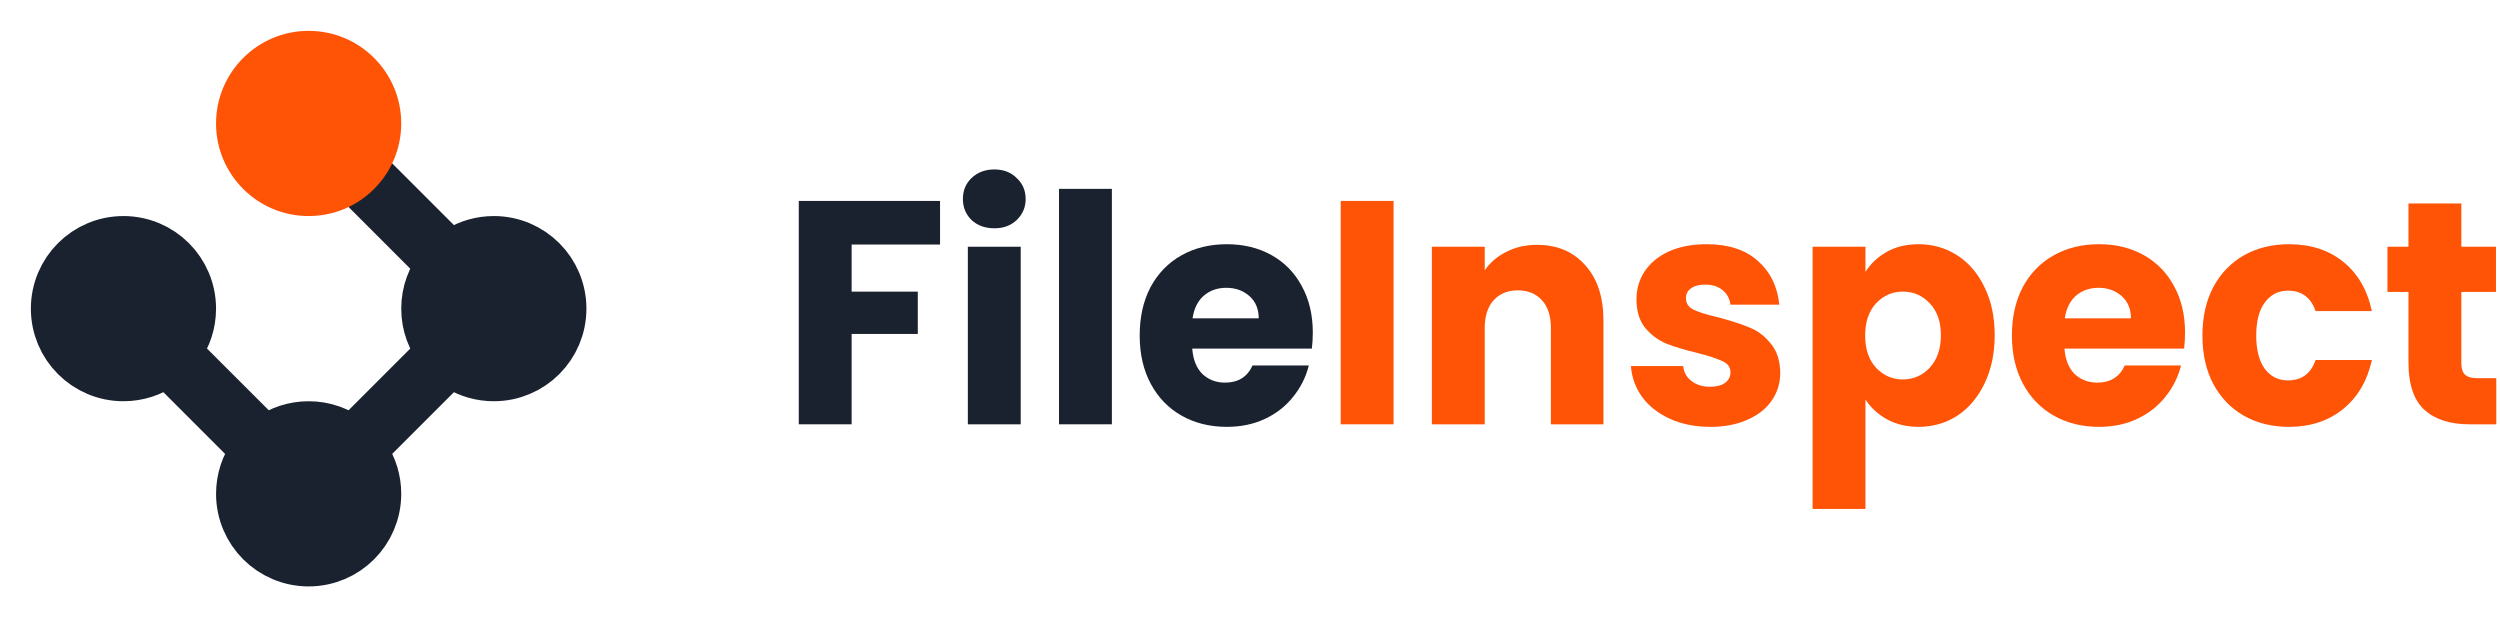 <svg width="162" height="40" viewBox="0 0 162 40" fill="none" xmlns="http://www.w3.org/2000/svg">
<path d="M28.919 17.449L29.355 16.923L29.938 16.571C30.539 16.209 31.242 16 32 16C34.209 16 36 17.791 36 20C36 22.209 34.209 24 32 24C31.242 24 30.539 23.791 29.938 23.429L29.355 23.077L28.919 22.551C28.344 21.858 28 20.972 28 20C28 19.028 28.344 18.142 28.919 17.449ZM20.678 7.265C20.678 7.265 20.678 7.265 20.679 7.266L20.679 7.266C21.084 7.64 21.109 8.273 20.735 8.678C20.36 9.084 19.728 9.109 19.322 8.735C19.322 8.735 19.322 8.735 19.322 8.735C19.322 8.735 19.322 8.735 19.322 8.735C18.916 8.36 18.891 7.728 19.265 7.322C19.64 6.916 20.273 6.891 20.678 7.265ZM22.445 28.834L22.981 29.249L23.352 29.816C23.762 30.443 24 31.191 24 32C24 34.209 22.209 36 20 36C17.791 36 16 34.209 16 32C16 31.134 16.273 30.337 16.738 29.684L17.131 29.131L17.684 28.738C18.337 28.273 19.134 28 20 28C20.923 28 21.769 28.311 22.445 28.834ZM11.262 22.316L10.868 22.869L10.316 23.262C9.663 23.727 8.866 24 8 24C5.791 24 4 22.209 4 20C4 17.791 5.791 16 8 16C10.209 16 12 17.791 12 20C12 20.866 11.727 21.663 11.262 22.316Z" fill="#1B222F" stroke="#1B222F" stroke-width="4" stroke-linecap="round"/>
<path fill-rule="evenodd" clip-rule="evenodd" d="M21.414 6.586C20.633 5.805 19.367 5.805 18.586 6.586C17.805 7.367 17.805 8.633 18.586 9.414L28.136 18.964C28.504 17.587 29.587 16.504 30.964 16.136L21.414 6.586ZM30.964 23.864C29.587 23.496 28.504 22.413 28.136 21.036L20.168 29.003C21.673 29.066 22.963 29.959 23.591 31.237L30.964 23.864ZM16.409 31.237C17.037 29.959 18.327 29.066 19.832 29.003L10.865 20.036C10.496 21.413 9.413 22.496 8.036 22.864L16.409 31.237Z" fill="#1B222F"/>
<circle cx="20" cy="8" r="6" fill="#FF5306"/>
<path d="M60.915 13.021V15.846H55.186V18.898H59.473V21.64H55.186V27.495H51.76V13.021H60.915Z" fill="#1B222F"/>
<path d="M64.439 14.794C63.838 14.794 63.343 14.616 62.956 14.258C62.582 13.887 62.395 13.434 62.395 12.898C62.395 12.348 62.582 11.894 62.956 11.537C63.343 11.165 63.838 10.98 64.439 10.98C65.026 10.98 65.507 11.165 65.881 11.537C66.269 11.894 66.462 12.348 66.462 12.898C66.462 13.434 66.269 13.887 65.881 14.258C65.507 14.616 65.026 14.794 64.439 14.794ZM66.142 15.99V27.495H62.716V15.99H66.142Z" fill="#1B222F"/>
<path d="M72.05 12.238V27.495H68.624V12.238H72.05Z" fill="#1B222F"/>
<path d="M85.07 21.557C85.07 21.887 85.05 22.231 85.01 22.588H77.257C77.311 23.303 77.531 23.853 77.918 24.238C78.319 24.609 78.807 24.794 79.381 24.794C80.236 24.794 80.83 24.423 81.164 23.681H84.81C84.623 24.437 84.282 25.117 83.788 25.722C83.308 26.327 82.7 26.801 81.965 27.145C81.231 27.489 80.409 27.66 79.501 27.66C78.406 27.66 77.431 27.42 76.576 26.939C75.721 26.458 75.054 25.77 74.573 24.877C74.092 23.983 73.852 22.939 73.852 21.743C73.852 20.547 74.085 19.502 74.553 18.609C75.034 17.715 75.701 17.028 76.556 16.547C77.411 16.066 78.393 15.825 79.501 15.825C80.583 15.825 81.545 16.059 82.386 16.526C83.227 16.994 83.882 17.66 84.349 18.526C84.83 19.392 85.07 20.403 85.07 21.557ZM81.565 20.63C81.565 20.025 81.364 19.544 80.964 19.186C80.563 18.829 80.062 18.65 79.461 18.65C78.887 18.65 78.399 18.822 77.999 19.166C77.611 19.509 77.371 19.997 77.277 20.63H81.565Z" fill="#1B222F"/>
<path d="M90.303 13.021V27.495H86.877V13.021H90.303Z" fill="#FF5306"/>
<path d="M99.597 15.866C100.906 15.866 101.948 16.306 102.722 17.186C103.51 18.052 103.904 19.248 103.904 20.774V27.495H100.498V21.248C100.498 20.478 100.305 19.88 99.918 19.454C99.53 19.028 99.009 18.815 98.355 18.815C97.7 18.815 97.18 19.028 96.792 19.454C96.405 19.88 96.211 20.478 96.211 21.248V27.495H92.785V15.99H96.211V17.516C96.558 17.007 97.026 16.609 97.614 16.32C98.201 16.018 98.862 15.866 99.597 15.866Z" fill="#FF5306"/>
<path d="M110.833 27.66C109.858 27.66 108.989 27.488 108.228 27.145C107.467 26.801 106.866 26.334 106.425 25.743C105.984 25.138 105.737 24.464 105.684 23.722H109.07C109.11 24.121 109.29 24.444 109.61 24.691C109.931 24.939 110.325 25.062 110.792 25.062C111.22 25.062 111.547 24.98 111.774 24.815C112.015 24.636 112.135 24.409 112.135 24.134C112.135 23.805 111.968 23.564 111.634 23.413C111.3 23.248 110.759 23.069 110.011 22.877C109.21 22.684 108.542 22.485 108.008 22.279C107.473 22.059 107.013 21.722 106.625 21.268C106.238 20.801 106.044 20.176 106.044 19.392C106.044 18.732 106.218 18.134 106.565 17.598C106.926 17.049 107.447 16.616 108.128 16.299C108.822 15.983 109.644 15.825 110.592 15.825C111.994 15.825 113.096 16.183 113.898 16.897C114.712 17.612 115.18 18.561 115.3 19.743H112.135C112.081 19.344 111.908 19.028 111.614 18.794C111.333 18.561 110.959 18.444 110.492 18.444C110.091 18.444 109.784 18.526 109.57 18.691C109.357 18.842 109.25 19.055 109.25 19.33C109.25 19.66 109.417 19.908 109.751 20.073C110.098 20.238 110.632 20.402 111.353 20.567C112.181 20.787 112.856 21.007 113.377 21.227C113.898 21.433 114.352 21.777 114.739 22.258C115.14 22.726 115.347 23.358 115.36 24.155C115.36 24.829 115.173 25.433 114.799 25.969C114.439 26.492 113.911 26.904 113.217 27.207C112.535 27.509 111.741 27.66 110.833 27.66Z" fill="#FF5306"/>
<path d="M120.882 17.619C121.216 17.083 121.677 16.65 122.264 16.32C122.852 15.99 123.54 15.825 124.328 15.825C125.249 15.825 126.084 16.066 126.832 16.547C127.58 17.028 128.168 17.715 128.595 18.609C129.036 19.502 129.256 20.54 129.256 21.722C129.256 22.904 129.036 23.949 128.595 24.856C128.168 25.75 127.58 26.444 126.832 26.939C126.084 27.42 125.249 27.66 124.328 27.66C123.553 27.66 122.865 27.495 122.264 27.165C121.677 26.835 121.216 26.409 120.882 25.887V32.98H117.456V15.99H120.882V17.619ZM125.77 21.722C125.77 20.842 125.53 20.155 125.049 19.66C124.581 19.152 124 18.897 123.306 18.897C122.625 18.897 122.044 19.152 121.563 19.66C121.096 20.169 120.862 20.863 120.862 21.743C120.862 22.622 121.096 23.317 121.563 23.825C122.044 24.334 122.625 24.588 123.306 24.588C123.987 24.588 124.568 24.334 125.049 23.825C125.53 23.303 125.77 22.602 125.77 21.722Z" fill="#FF5306"/>
<path d="M141.591 21.557C141.591 21.887 141.571 22.231 141.531 22.588H133.778C133.831 23.303 134.052 23.853 134.439 24.238C134.84 24.609 135.327 24.794 135.902 24.794C136.756 24.794 137.351 24.423 137.685 23.681H141.331C141.144 24.437 140.803 25.117 140.309 25.722C139.828 26.327 139.22 26.801 138.486 27.145C137.751 27.488 136.93 27.66 136.022 27.66C134.927 27.66 133.952 27.42 133.097 26.939C132.242 26.457 131.574 25.77 131.093 24.877C130.613 23.983 130.372 22.939 130.372 21.743C130.372 20.547 130.606 19.502 131.073 18.609C131.554 17.715 132.222 17.028 133.077 16.547C133.932 16.066 134.913 15.825 136.022 15.825C137.104 15.825 138.065 16.059 138.907 16.526C139.748 16.994 140.402 17.66 140.87 18.526C141.351 19.392 141.591 20.402 141.591 21.557ZM138.085 20.629C138.085 20.024 137.885 19.543 137.484 19.186C137.084 18.829 136.583 18.65 135.982 18.65C135.407 18.65 134.92 18.822 134.519 19.165C134.132 19.509 133.891 19.997 133.798 20.629H138.085Z" fill="#FF5306"/>
<path d="M142.717 21.743C142.717 20.547 142.951 19.502 143.418 18.609C143.899 17.715 144.56 17.028 145.402 16.547C146.257 16.066 147.232 15.825 148.327 15.825C149.729 15.825 150.898 16.203 151.833 16.959C152.781 17.715 153.402 18.78 153.696 20.155H150.05C149.743 19.275 149.148 18.835 148.267 18.835C147.639 18.835 147.138 19.09 146.764 19.598C146.39 20.093 146.203 20.808 146.203 21.743C146.203 22.677 146.39 23.399 146.764 23.908C147.138 24.402 147.639 24.65 148.267 24.65C149.148 24.65 149.743 24.21 150.05 23.33H153.696C153.402 24.677 152.781 25.736 151.833 26.506C150.884 27.275 149.716 27.66 148.327 27.66C147.232 27.66 146.257 27.42 145.402 26.939C144.56 26.457 143.899 25.77 143.418 24.877C142.951 23.983 142.717 22.939 142.717 21.743Z" fill="#FF5306"/>
<path d="M161.759 24.506V27.495H160.016C158.774 27.495 157.806 27.186 157.111 26.567C156.417 25.935 156.069 24.911 156.069 23.495V18.918H154.707V15.99H156.069V13.186H159.495V15.99H161.739V18.918H159.495V23.537C159.495 23.88 159.575 24.128 159.735 24.279C159.896 24.43 160.163 24.506 160.537 24.506H161.759Z" fill="#FF5306"/>
</svg>
